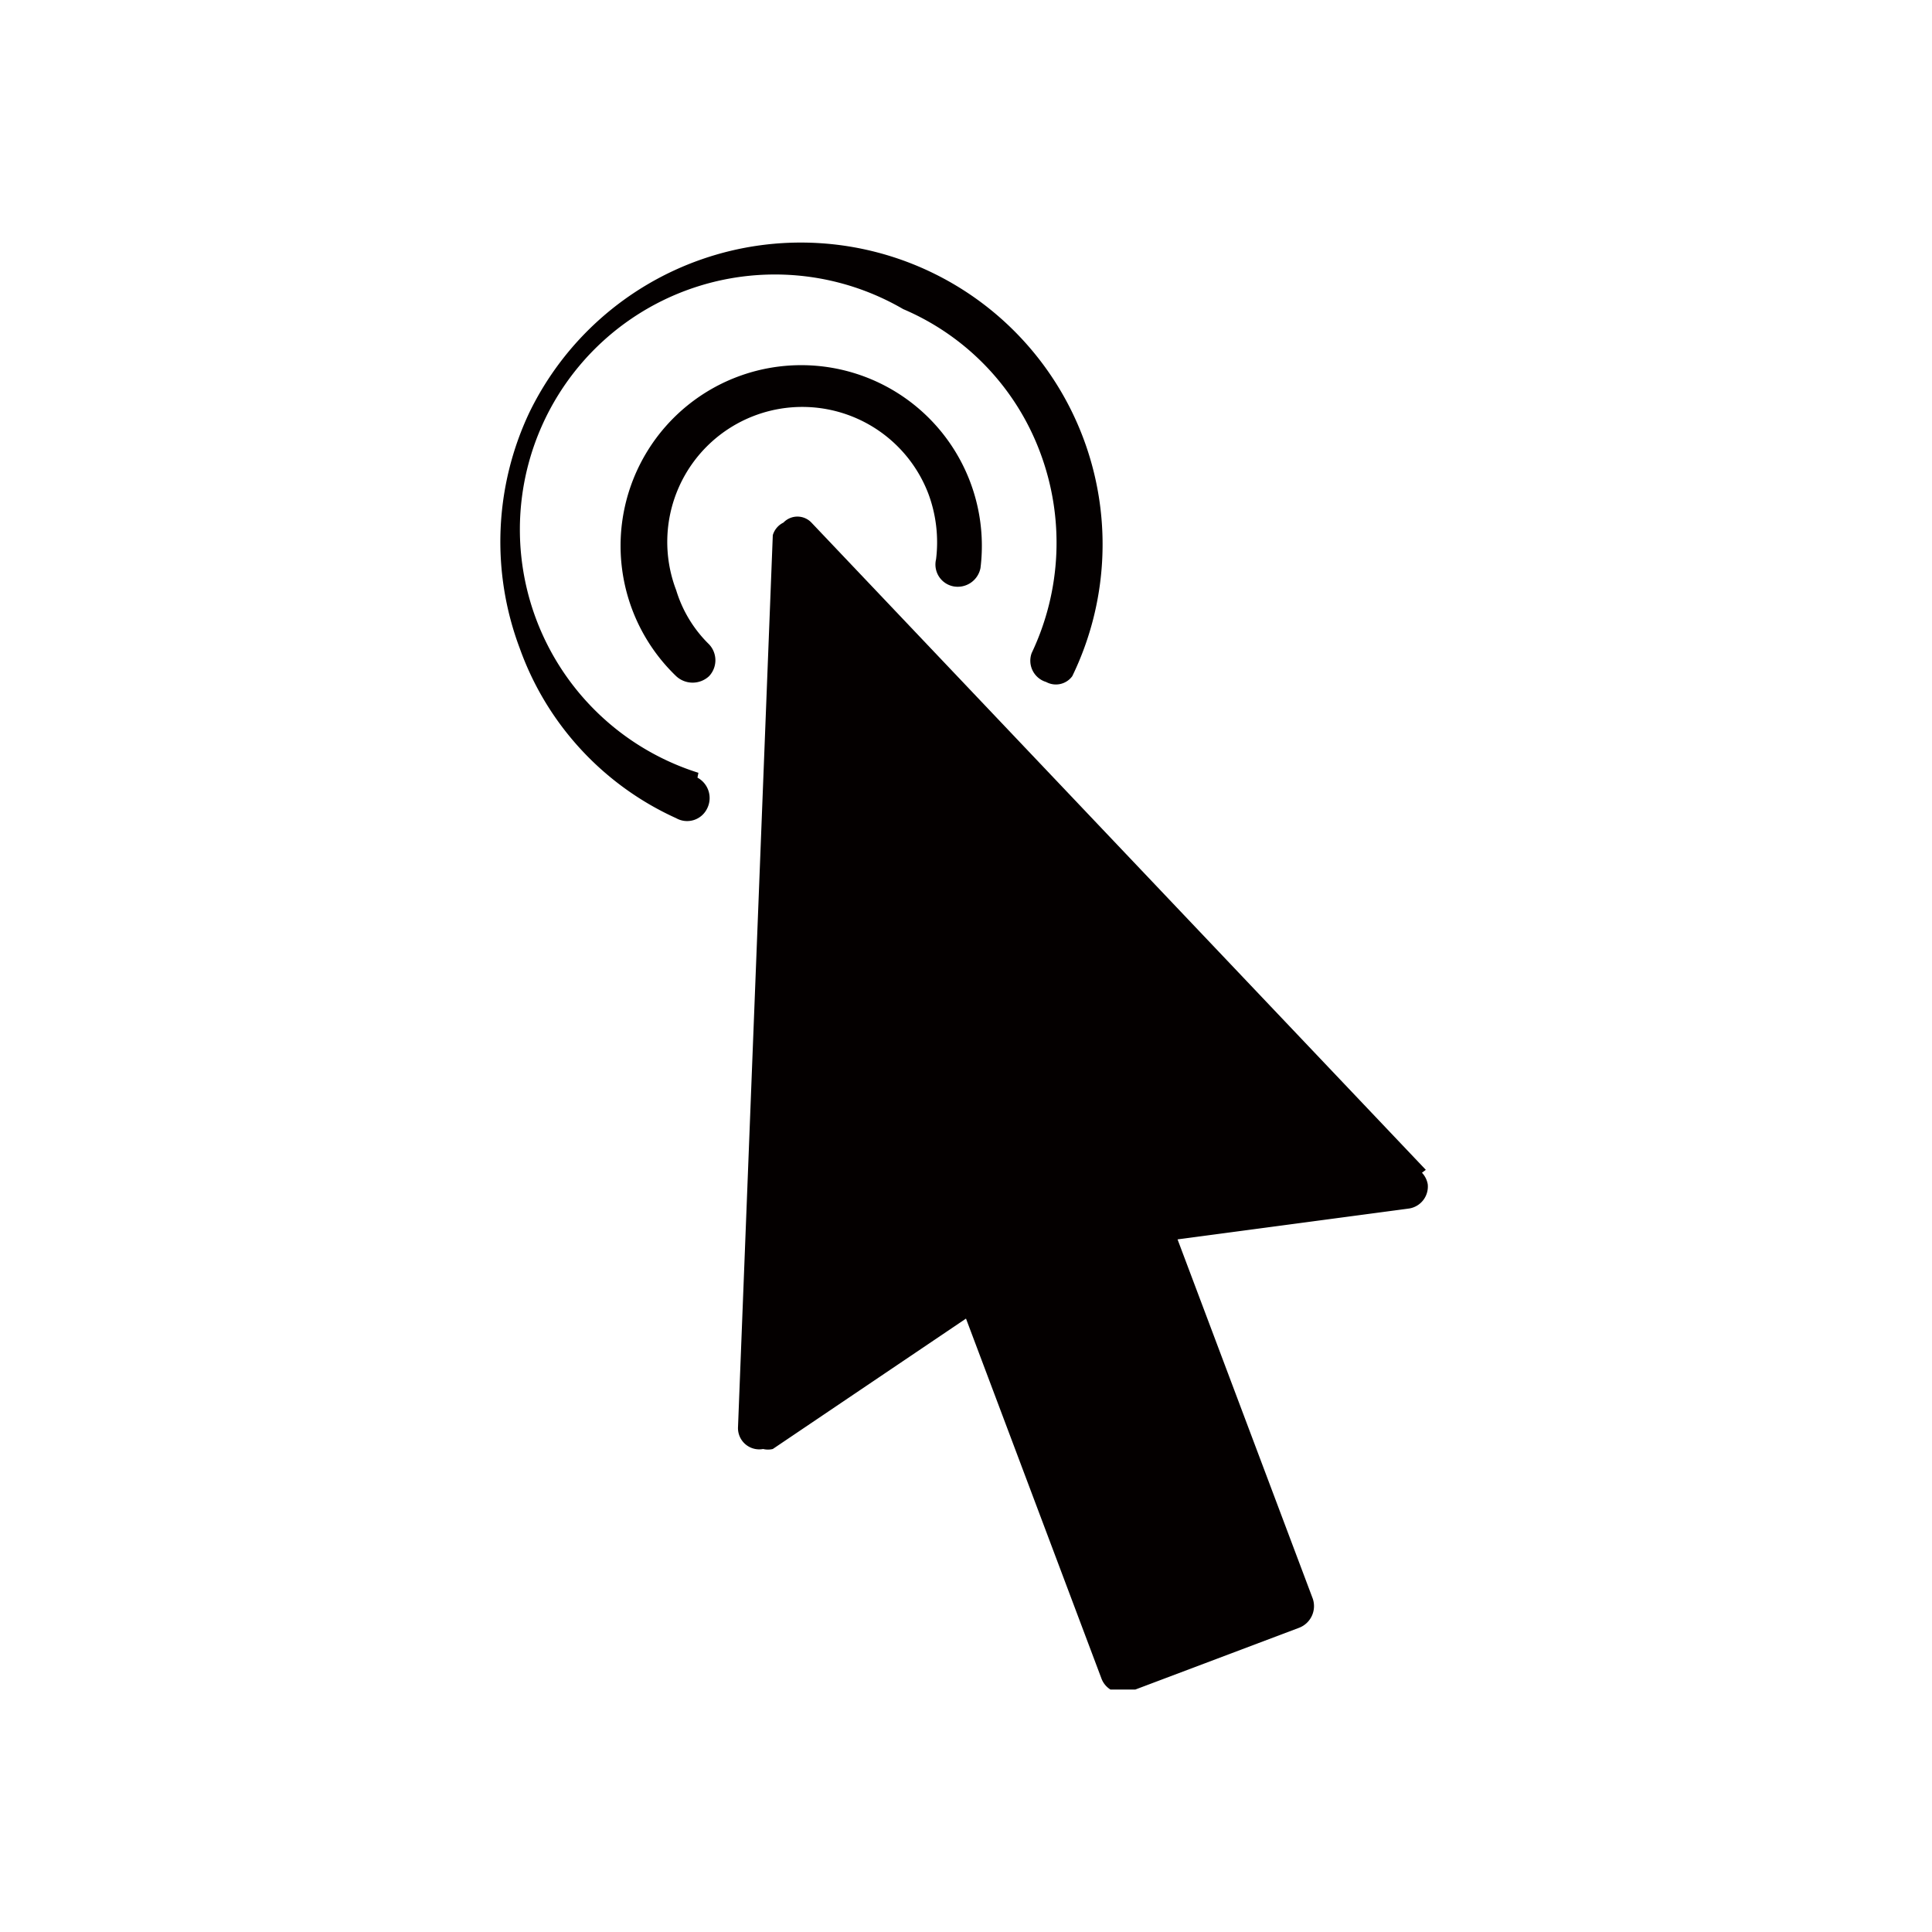 <svg id="レイヤー_1" data-name="レイヤー 1" xmlns="http://www.w3.org/2000/svg" xmlns:xlink="http://www.w3.org/1999/xlink" viewBox="0 0 20 20" width="20" height="20">
  <defs>
    <style>
      .cls-1 {
        fill: none;
      }

      .cls-2 {
        clip-path: url(#clip-path);
      }

      .cls-3 {
        fill: #040000;
      }
    </style>
    <clipPath id="clip-path">
      <rect class="cls-1" x="5.18" y="2.5" width="9.64" height="14.99"/>
    </clipPath>
  </defs>
  <g id="グループ_882" data-name="グループ 882">
    <g class="cls-2">
      <g id="グループ_881" data-name="グループ 881">
        <path id="パス_4443" data-name="パス 4443" class="cls-3" d="M14.76,12.11,8.4,5.41a.2.2,0,0,0-.29,0A.21.21,0,0,0,8,5.54l-.36,9.23A.22.22,0,0,0,7.9,15,.21.21,0,0,0,8,15l2-1.35,1.4,3.72a.23.23,0,0,0,.3.14l1.75-.66a.24.24,0,0,0,.14-.3l-1.4-3.72,2.4-.32a.23.23,0,0,0,.19-.25.23.23,0,0,0-.06-.12"/>
        <path id="パス_4444" data-name="パス 4444" class="cls-3" d="M7,6.11a1.39,1.39,0,1,1,2.61-1,1.44,1.44,0,0,1,.08.68.23.23,0,0,0,.18.28.24.24,0,0,0,.28-.19v0A1.87,1.87,0,1,0,7,7a.25.25,0,0,0,.34,0,.24.24,0,0,0,0-.33l0,0A1.32,1.32,0,0,1,7,6.11"/>
        <path id="パス_4445" data-name="パス 4445" class="cls-3" d="M7.23,8A2.64,2.64,0,1,1,9.35,3.2a2.6,2.6,0,0,1,1.42,1.49,2.66,2.66,0,0,1-.09,2.07.23.23,0,0,0,.15.3A.21.21,0,0,0,11.1,7,3.12,3.12,0,0,0,5.48,4.27a3.13,3.13,0,0,0-.1,2.44A3.06,3.06,0,0,0,7,8.47a.23.23,0,0,0,.32-.1.24.24,0,0,0-.1-.32h0"/>
      </g>
    </g>
  </g>
</svg>
